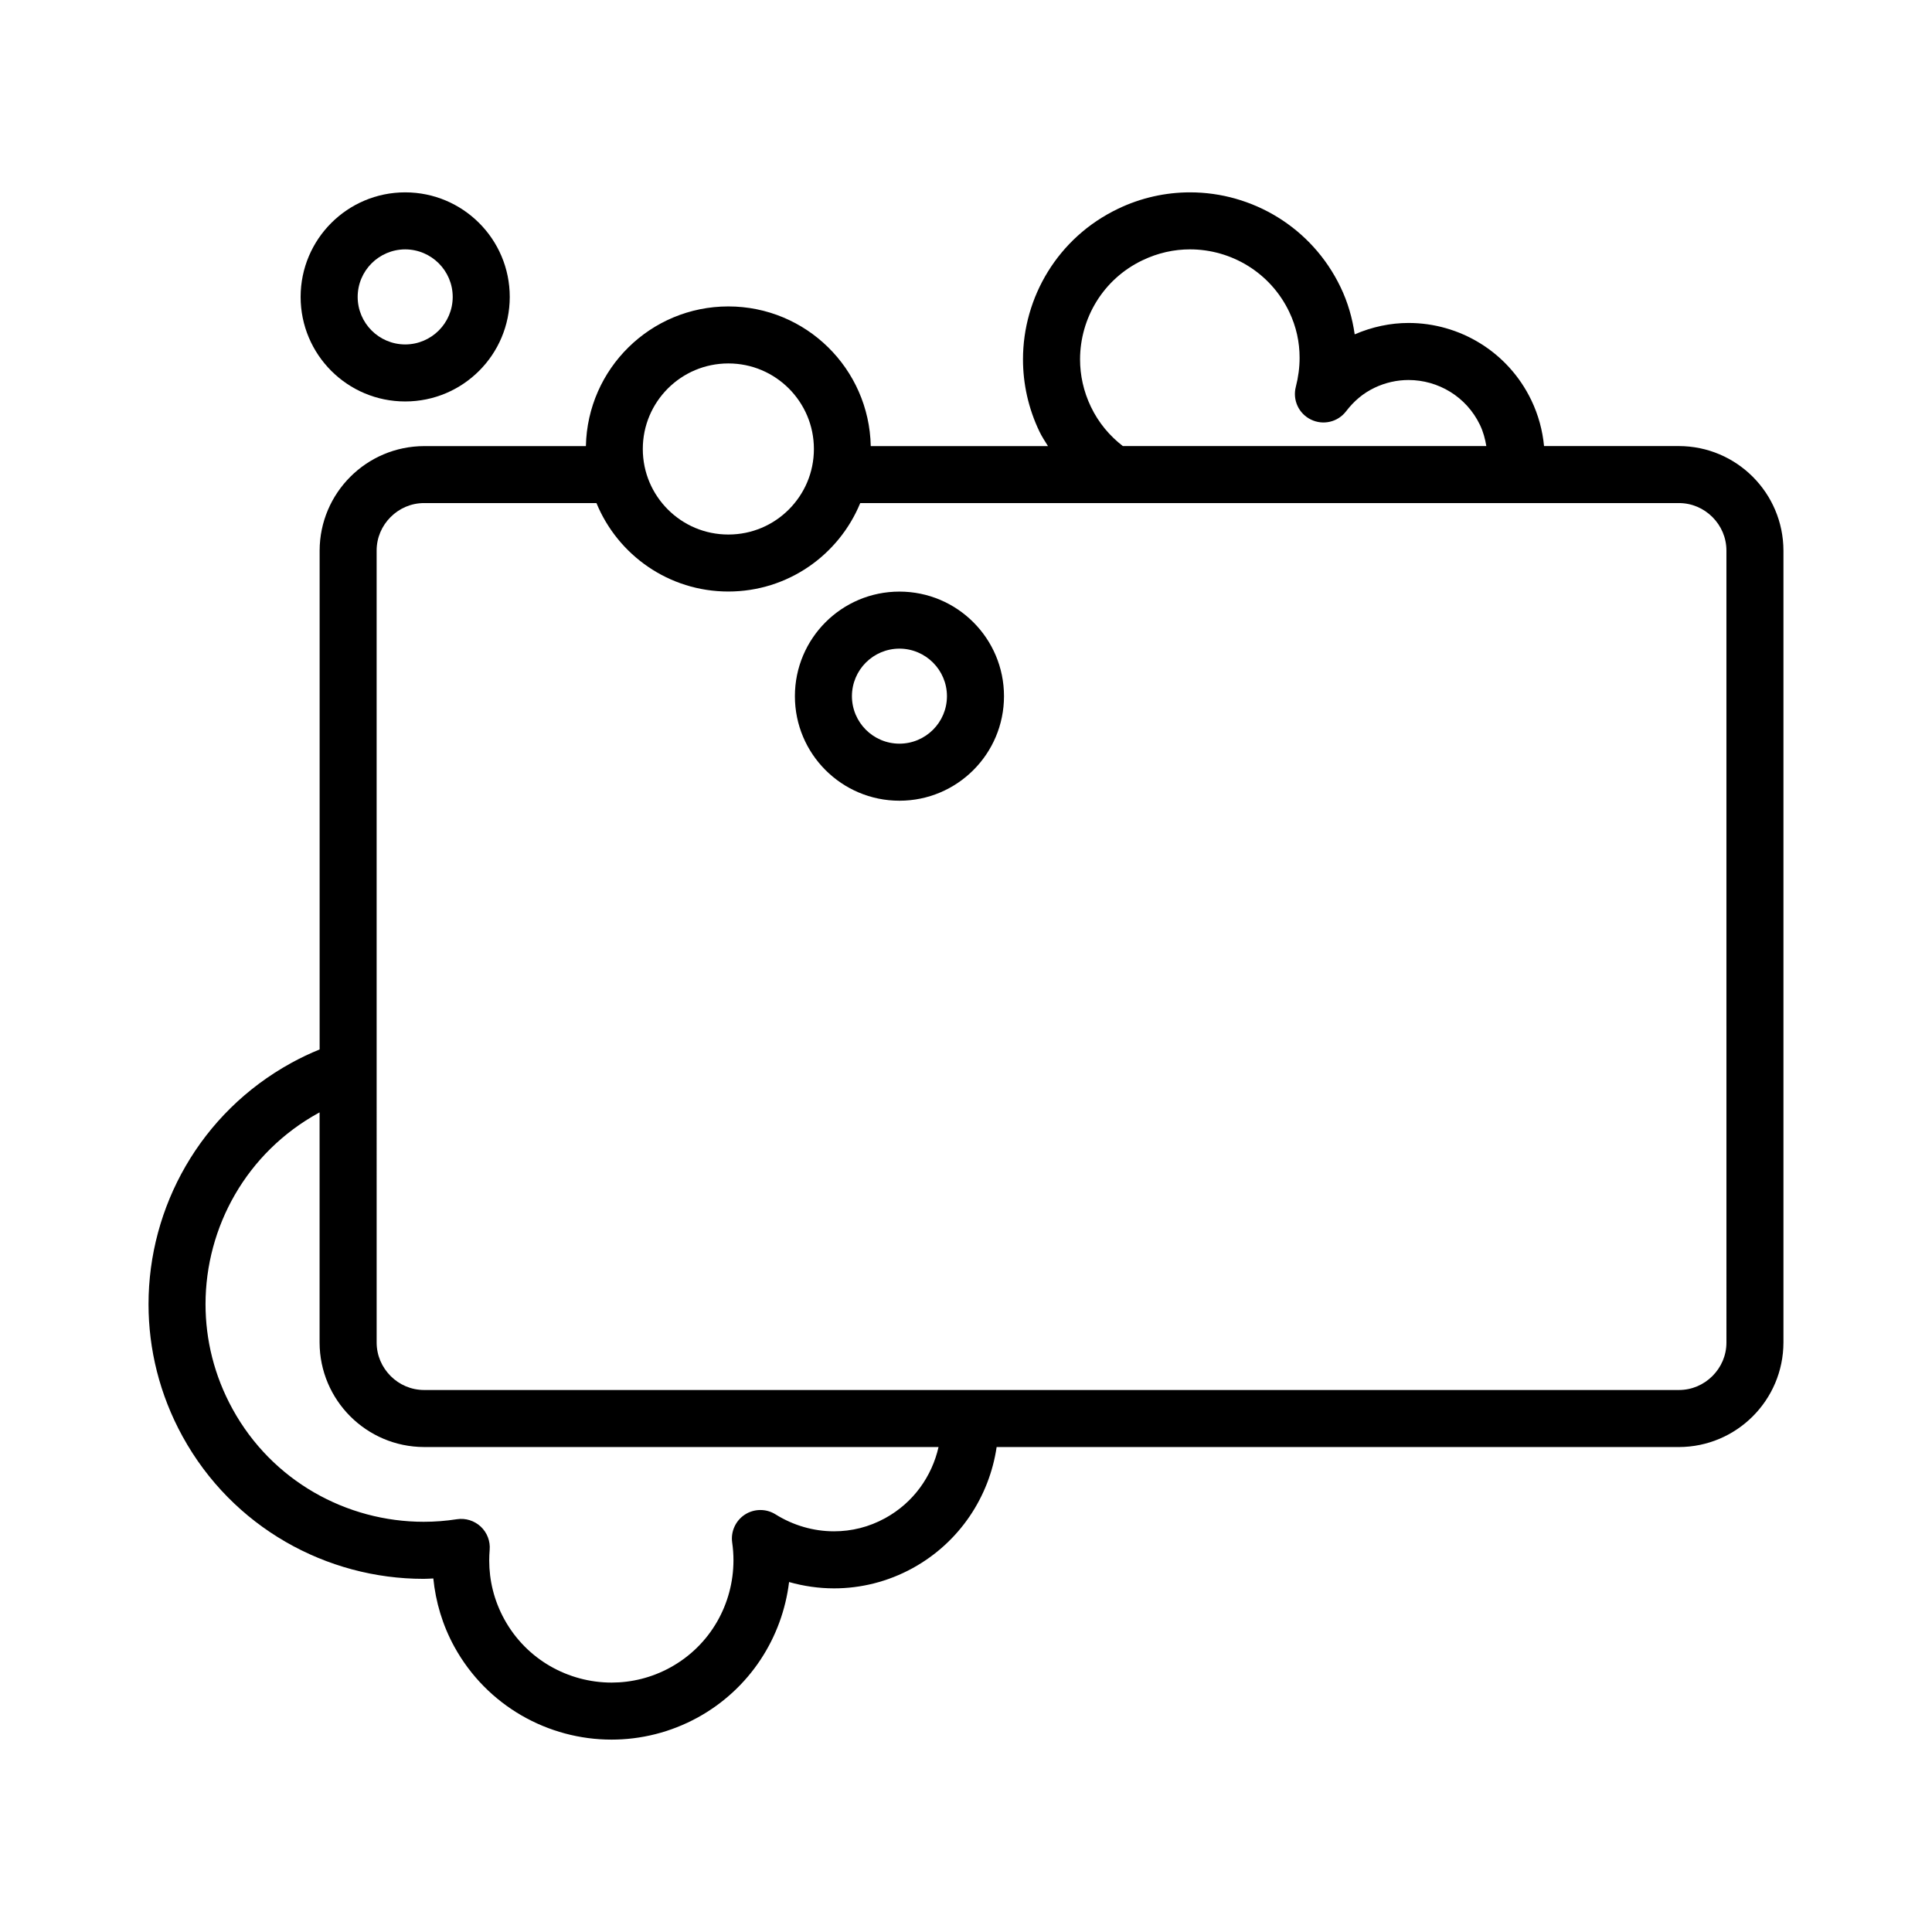 <?xml version="1.0" encoding="UTF-8"?>
<!-- The Best Svg Icon site in the world: iconSvg.co, Visit us! https://iconsvg.co -->
<svg fill="#000000" width="800px" height="800px" version="1.1" viewBox="144 144 512 512" xmlns="http://www.w3.org/2000/svg">
 <g>
  <path d="m382.36 300.78c-15.301 0.004-27.699 12.402-27.703 27.715 0.004 15.301 12.395 27.699 27.703 27.703 15.305-0.004 27.703-12.402 27.711-27.703-0.008-15.301-12.398-27.707-27.711-27.715zm0 40.301c-6.957-0.012-12.574-5.637-12.59-12.586 0.016-6.973 5.637-12.586 12.59-12.602 6.949 0.016 12.586 5.652 12.594 12.602-0.008 6.949-5.641 12.574-12.594 12.586z"/>
  <path d="m588.93 262.21h-35.742c-0.395-4.109-1.484-8.227-3.367-12.141-6.207-12.93-19.113-20.488-32.543-20.48-4.781 0-9.637 1.02-14.27 3.019-0.605-4.231-1.793-8.465-3.75-12.523-7.617-15.852-23.426-25.121-39.891-25.109-6.43 0-12.977 1.414-19.141 4.379l0.02-0.004c-15.871 7.602-25.148 23.422-25.141 39.898 0 6.422 1.41 12.969 4.367 19.129 0.656 1.367 1.477 2.59 2.258 3.848h-46.969c-0.418-20.516-17.133-37.012-37.746-37.02-20.609 0.012-37.328 16.5-37.746 37.02l-42.852-0.004c-15.289 0.031-27.68 12.418-27.711 27.711v132.18c-2.539 1.031-5.039 2.215-7.496 3.566-24.148 13.254-37.855 38.219-37.848 63.957 0 11.859 2.91 23.922 9.023 35.039 13.238 24.102 38.188 37.746 63.898 37.734 0.852 0 1.699-0.07 2.551-0.102 0.621 6.172 2.414 12.324 5.57 18.086 8.645 15.715 24.914 24.633 41.672 24.621 7.734 0 15.602-1.898 22.836-5.863 13.91-7.656 22.426-21.277 24.203-35.895 3.856 1.09 7.856 1.672 11.898 1.676 7.055 0.004 14.242-1.727 20.867-5.367 12.5-6.887 20.309-18.988 22.242-32.086l180.8 0.004c15.289-0.031 27.68-12.418 27.711-27.711v-209.85c-0.031-15.289-12.418-27.68-27.711-27.711zm-155.82-10.387c-1.965-4.098-2.883-8.363-2.883-12.586 0.012-10.855 6.082-21.262 16.551-26.262l0.012-0.004c4.098-1.965 8.363-2.887 12.586-2.887 10.848 0.012 21.246 6.074 26.27 16.539 1.895 3.949 2.762 8.066 2.762 12.191 0 2.578-0.344 5.152-0.996 7.684-0.91 3.488 0.754 7.109 3.996 8.691 3.238 1.582 7.117 0.676 9.316-2.188 2.055-2.676 4.484-4.777 7.481-6.207l0.023-0.016c2.953-1.41 6.019-2.07 9.062-2.07 7.812 0.012 15.301 4.367 18.918 11.906 0.875 1.828 1.367 3.707 1.684 5.598h-96.328c-3.481-2.688-6.422-6.152-8.453-10.391zm-112.12-4.871c4.121-4.109 9.75-6.629 16.031-6.637 6.281 0.004 11.906 2.523 16.031 6.637 4.109 4.133 6.637 9.754 6.641 16.035-0.004 6.281-2.527 11.898-6.641 16.031-4.121 4.117-9.75 6.637-16.031 6.637s-11.906-2.519-16.031-6.637c-4.109-4.125-6.637-9.75-6.641-16.031 0.004-6.281 2.527-11.906 6.641-16.035zm57.605 299.37c-4.348 2.394-8.969 3.492-13.578 3.492-5.426 0.004-10.828-1.57-15.492-4.492-2.492-1.562-5.684-1.531-8.141 0.074-2.457 1.605-3.773 4.516-3.344 7.426 0.227 1.562 0.336 3.133 0.336 4.699-0.016 11.441-6.019 22.488-16.742 28.383-4.957 2.719-10.277 3.996-15.559 4-11.457-0.012-22.539-6.062-28.426-16.781-2.727-4.969-4-10.289-4-15.562 0-0.945 0.039-1.883 0.117-2.805 0.207-2.312-0.664-4.594-2.359-6.184-1.699-1.582-4.031-2.312-6.324-1.961-2.934 0.453-5.875 0.68-8.812 0.68-20.418-0.012-40.164-10.797-50.652-29.906-4.863-8.855-7.152-18.363-7.152-27.762 0.012-20.43 10.836-40.199 30.012-50.715 0.07-0.039 0.145-0.07 0.215-0.105v60.965c0.031 15.285 12.418 27.68 27.711 27.711l136.32-0.004c-1.754 7.742-6.629 14.723-14.133 18.848zm222.93-46.551c0 3.461-1.395 6.574-3.703 8.887-2.316 2.312-5.43 3.707-8.891 3.707h-332.52c-3.457 0-6.574-1.395-8.887-3.699-2.309-2.324-3.703-5.43-3.707-8.891l-0.004-209.86c0-3.465 1.395-6.574 3.703-8.891 2.316-2.309 5.43-3.703 8.891-3.703h45.66c5.652 13.75 19.16 23.438 34.953 23.441 15.793-0.004 29.297-9.691 34.953-23.441h216.95c3.461 0 6.574 1.395 8.891 3.703 2.309 2.32 3.707 5.43 3.707 8.891z"/>
  <path d="m251.38 250.39c15.305 0 27.703-12.398 27.711-27.703-0.004-15.305-12.402-27.703-27.711-27.711-15.305 0.004-27.703 12.402-27.711 27.711 0.008 15.305 12.406 27.703 27.711 27.703zm0-40.305c6.953 0.02 12.586 5.648 12.594 12.602-0.012 6.953-5.644 12.582-12.594 12.594-6.953-0.016-12.586-5.644-12.594-12.594 0.008-6.953 5.641-12.578 12.594-12.602z"/>
 </g>
</svg>